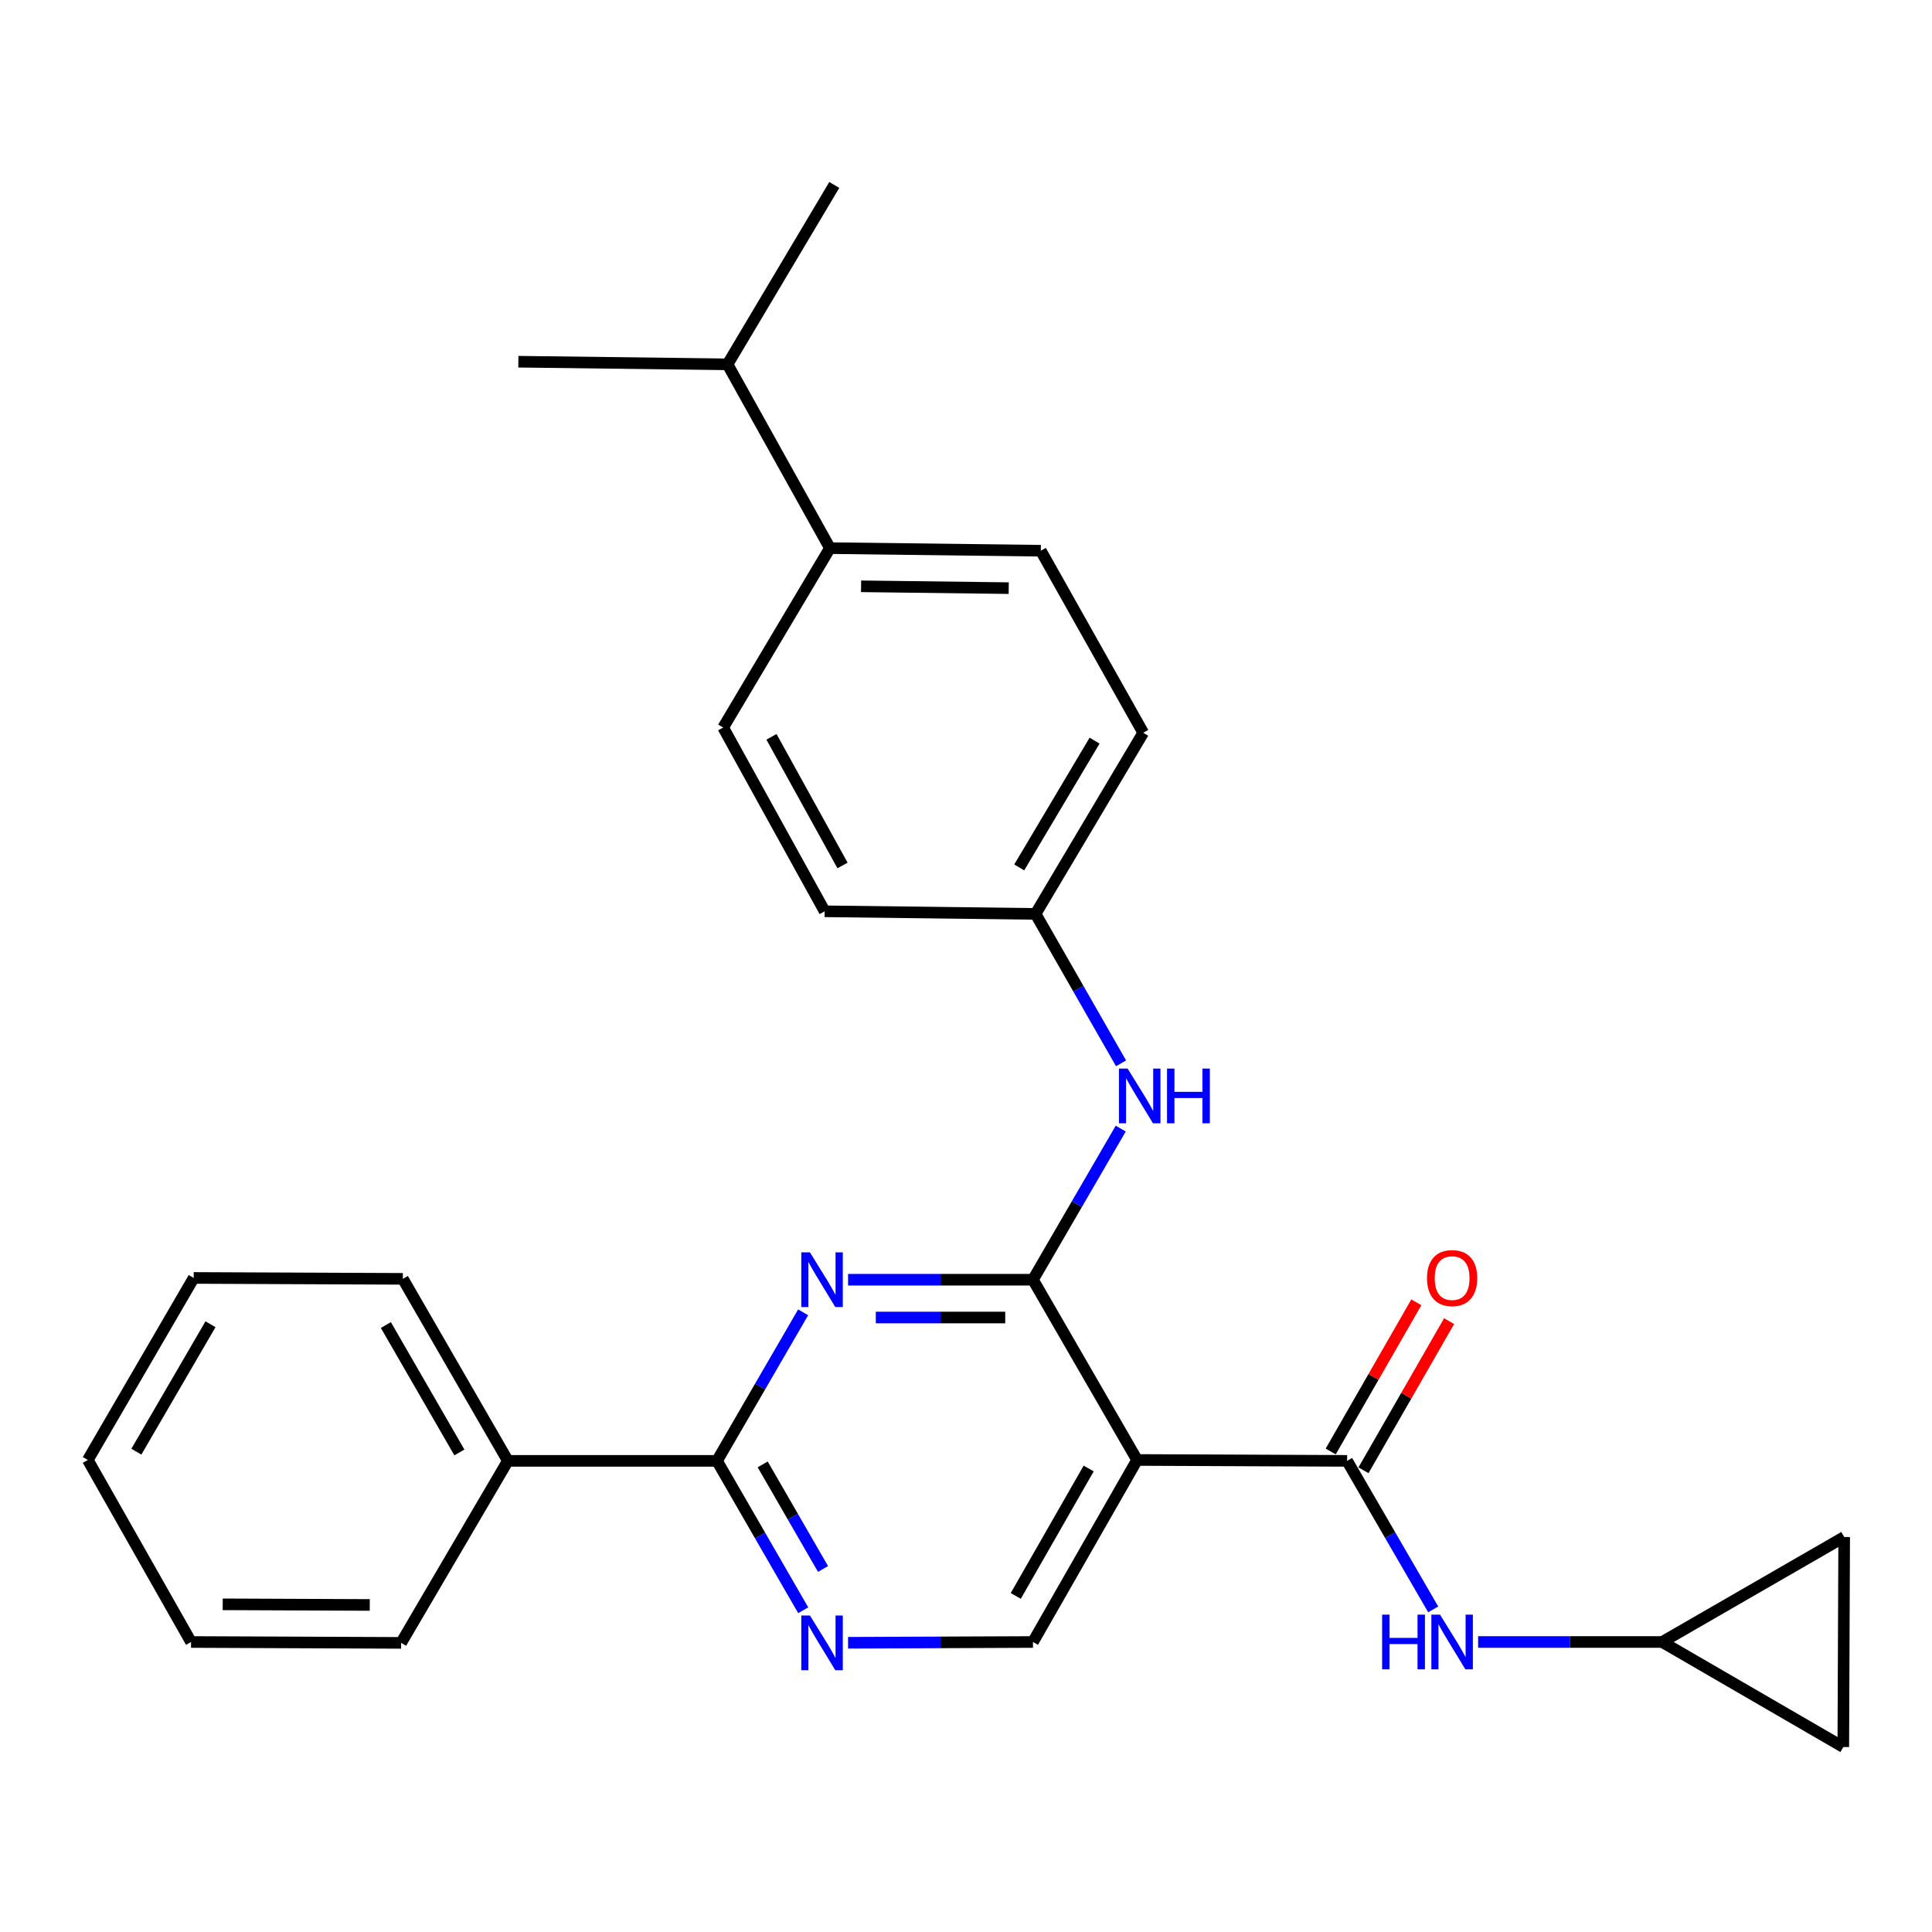 <?xml version='1.0' encoding='iso-8859-1'?>
<svg version='1.1' baseProfile='full'
              xmlns='http://www.w3.org/2000/svg'
                      xmlns:rdkit='http://www.rdkit.org/xml'
                      xmlns:xlink='http://www.w3.org/1999/xlink'
                  xml:space='preserve'
width='1000px' height='1000px' viewBox='0 0 1000 1000'>
<!-- END OF HEADER -->
<rect style='opacity:1.0;fill:#FFFFFF;stroke:none' width='1000' height='1000' x='0' y='0'> </rect>
<path class='bond-0' d='M 534.659,662.383 L 486.808,662.383' style='fill:none;fill-rule:evenodd;stroke:#000000;stroke-width:6px;stroke-linecap:butt;stroke-linejoin:miter;stroke-opacity:1' />
<path class='bond-0' d='M 486.808,662.383 L 438.956,662.383' style='fill:none;fill-rule:evenodd;stroke:#0000FF;stroke-width:6px;stroke-linecap:butt;stroke-linejoin:miter;stroke-opacity:1' />
<path class='bond-0' d='M 520.304,681.946 L 486.808,681.946' style='fill:none;fill-rule:evenodd;stroke:#000000;stroke-width:6px;stroke-linecap:butt;stroke-linejoin:miter;stroke-opacity:1' />
<path class='bond-0' d='M 486.808,681.946 L 453.312,681.946' style='fill:none;fill-rule:evenodd;stroke:#0000FF;stroke-width:6px;stroke-linecap:butt;stroke-linejoin:miter;stroke-opacity:1' />
<path class='bond-1' d='M 534.659,662.383 L 588.555,755.677' style='fill:none;fill-rule:evenodd;stroke:#000000;stroke-width:6px;stroke-linecap:butt;stroke-linejoin:miter;stroke-opacity:1' />
<path class='bond-7' d='M 534.659,662.383 L 557.375,623.273' style='fill:none;fill-rule:evenodd;stroke:#000000;stroke-width:6px;stroke-linecap:butt;stroke-linejoin:miter;stroke-opacity:1' />
<path class='bond-7' d='M 557.375,623.273 L 580.092,584.163' style='fill:none;fill-rule:evenodd;stroke:#0000FF;stroke-width:6px;stroke-linecap:butt;stroke-linejoin:miter;stroke-opacity:1' />
<path class='bond-3' d='M 415.706,679.253 L 393.415,717.699' style='fill:none;fill-rule:evenodd;stroke:#0000FF;stroke-width:6px;stroke-linecap:butt;stroke-linejoin:miter;stroke-opacity:1' />
<path class='bond-3' d='M 393.415,717.699 L 371.124,756.144' style='fill:none;fill-rule:evenodd;stroke:#000000;stroke-width:6px;stroke-linecap:butt;stroke-linejoin:miter;stroke-opacity:1' />
<path class='bond-2' d='M 588.555,755.677 L 697.26,756.144' style='fill:none;fill-rule:evenodd;stroke:#000000;stroke-width:6px;stroke-linecap:butt;stroke-linejoin:miter;stroke-opacity:1' />
<path class='bond-6' d='M 588.555,755.677 L 534.659,849.894' style='fill:none;fill-rule:evenodd;stroke:#000000;stroke-width:6px;stroke-linecap:butt;stroke-linejoin:miter;stroke-opacity:1' />
<path class='bond-6' d='M 563.49,760.096 L 525.762,826.048' style='fill:none;fill-rule:evenodd;stroke:#000000;stroke-width:6px;stroke-linecap:butt;stroke-linejoin:miter;stroke-opacity:1' />
<path class='bond-5' d='M 697.26,756.144 L 719.546,794.585' style='fill:none;fill-rule:evenodd;stroke:#000000;stroke-width:6px;stroke-linecap:butt;stroke-linejoin:miter;stroke-opacity:1' />
<path class='bond-5' d='M 719.546,794.585 L 741.832,833.025' style='fill:none;fill-rule:evenodd;stroke:#0000FF;stroke-width:6px;stroke-linecap:butt;stroke-linejoin:miter;stroke-opacity:1' />
<path class='bond-11' d='M 705.743,761.014 L 727.899,722.416' style='fill:none;fill-rule:evenodd;stroke:#000000;stroke-width:6px;stroke-linecap:butt;stroke-linejoin:miter;stroke-opacity:1' />
<path class='bond-11' d='M 727.899,722.416 L 750.056,683.819' style='fill:none;fill-rule:evenodd;stroke:#FF0000;stroke-width:6px;stroke-linecap:butt;stroke-linejoin:miter;stroke-opacity:1' />
<path class='bond-11' d='M 688.777,751.275 L 710.933,712.677' style='fill:none;fill-rule:evenodd;stroke:#000000;stroke-width:6px;stroke-linecap:butt;stroke-linejoin:miter;stroke-opacity:1' />
<path class='bond-11' d='M 710.933,712.677 L 733.09,674.079' style='fill:none;fill-rule:evenodd;stroke:#FF0000;stroke-width:6px;stroke-linecap:butt;stroke-linejoin:miter;stroke-opacity:1' />
<path class='bond-4' d='M 371.124,756.144 L 393.435,794.808' style='fill:none;fill-rule:evenodd;stroke:#000000;stroke-width:6px;stroke-linecap:butt;stroke-linejoin:miter;stroke-opacity:1' />
<path class='bond-4' d='M 393.435,794.808 L 415.746,833.472' style='fill:none;fill-rule:evenodd;stroke:#0000FF;stroke-width:6px;stroke-linecap:butt;stroke-linejoin:miter;stroke-opacity:1' />
<path class='bond-4' d='M 394.761,757.966 L 410.379,785.03' style='fill:none;fill-rule:evenodd;stroke:#000000;stroke-width:6px;stroke-linecap:butt;stroke-linejoin:miter;stroke-opacity:1' />
<path class='bond-4' d='M 410.379,785.03 L 425.997,812.095' style='fill:none;fill-rule:evenodd;stroke:#0000FF;stroke-width:6px;stroke-linecap:butt;stroke-linejoin:miter;stroke-opacity:1' />
<path class='bond-12' d='M 371.124,756.144 L 262.875,756.144' style='fill:none;fill-rule:evenodd;stroke:#000000;stroke-width:6px;stroke-linecap:butt;stroke-linejoin:miter;stroke-opacity:1' />
<path class='bond-27' d='M 438.956,850.295 L 486.808,850.095' style='fill:none;fill-rule:evenodd;stroke:#0000FF;stroke-width:6px;stroke-linecap:butt;stroke-linejoin:miter;stroke-opacity:1' />
<path class='bond-27' d='M 486.808,850.095 L 534.659,849.894' style='fill:none;fill-rule:evenodd;stroke:#000000;stroke-width:6px;stroke-linecap:butt;stroke-linejoin:miter;stroke-opacity:1' />
<path class='bond-8' d='M 765.07,849.894 L 812.699,849.894' style='fill:none;fill-rule:evenodd;stroke:#0000FF;stroke-width:6px;stroke-linecap:butt;stroke-linejoin:miter;stroke-opacity:1' />
<path class='bond-8' d='M 812.699,849.894 L 860.328,849.894' style='fill:none;fill-rule:evenodd;stroke:#000000;stroke-width:6px;stroke-linecap:butt;stroke-linejoin:miter;stroke-opacity:1' />
<path class='bond-14' d='M 580.259,550.379 L 558.133,511.708' style='fill:none;fill-rule:evenodd;stroke:#0000FF;stroke-width:6px;stroke-linecap:butt;stroke-linejoin:miter;stroke-opacity:1' />
<path class='bond-14' d='M 558.133,511.708 L 536.007,473.036' style='fill:none;fill-rule:evenodd;stroke:#000000;stroke-width:6px;stroke-linecap:butt;stroke-linejoin:miter;stroke-opacity:1' />
<path class='bond-9' d='M 860.328,849.894 L 954.545,795.553' style='fill:none;fill-rule:evenodd;stroke:#000000;stroke-width:6px;stroke-linecap:butt;stroke-linejoin:miter;stroke-opacity:1' />
<path class='bond-10' d='M 860.328,849.894 L 954.089,904.269' style='fill:none;fill-rule:evenodd;stroke:#000000;stroke-width:6px;stroke-linecap:butt;stroke-linejoin:miter;stroke-opacity:1' />
<path class='bond-29' d='M 954.545,795.553 L 954.089,904.269' style='fill:none;fill-rule:evenodd;stroke:#000000;stroke-width:6px;stroke-linecap:butt;stroke-linejoin:miter;stroke-opacity:1' />
<path class='bond-20' d='M 262.875,756.144 L 208.512,661.927' style='fill:none;fill-rule:evenodd;stroke:#000000;stroke-width:6px;stroke-linecap:butt;stroke-linejoin:miter;stroke-opacity:1' />
<path class='bond-20' d='M 237.776,751.789 L 199.722,685.837' style='fill:none;fill-rule:evenodd;stroke:#000000;stroke-width:6px;stroke-linecap:butt;stroke-linejoin:miter;stroke-opacity:1' />
<path class='bond-21' d='M 262.875,756.144 L 207.621,850.351' style='fill:none;fill-rule:evenodd;stroke:#000000;stroke-width:6px;stroke-linecap:butt;stroke-linejoin:miter;stroke-opacity:1' />
<path class='bond-13' d='M 429.562,283.71 L 538.724,285.057' style='fill:none;fill-rule:evenodd;stroke:#000000;stroke-width:6px;stroke-linecap:butt;stroke-linejoin:miter;stroke-opacity:1' />
<path class='bond-13' d='M 445.695,303.473 L 522.108,304.417' style='fill:none;fill-rule:evenodd;stroke:#000000;stroke-width:6px;stroke-linecap:butt;stroke-linejoin:miter;stroke-opacity:1' />
<path class='bond-17' d='M 429.562,283.71 L 376.569,188.579' style='fill:none;fill-rule:evenodd;stroke:#000000;stroke-width:6px;stroke-linecap:butt;stroke-linejoin:miter;stroke-opacity:1' />
<path class='bond-28' d='M 429.562,283.71 L 374.308,376.569' style='fill:none;fill-rule:evenodd;stroke:#000000;stroke-width:6px;stroke-linecap:butt;stroke-linejoin:miter;stroke-opacity:1' />
<path class='bond-18' d='M 536.007,473.036 L 591.729,379.286' style='fill:none;fill-rule:evenodd;stroke:#000000;stroke-width:6px;stroke-linecap:butt;stroke-linejoin:miter;stroke-opacity:1' />
<path class='bond-18' d='M 527.548,448.978 L 566.554,383.353' style='fill:none;fill-rule:evenodd;stroke:#000000;stroke-width:6px;stroke-linecap:butt;stroke-linejoin:miter;stroke-opacity:1' />
<path class='bond-19' d='M 536.007,473.036 L 426.845,471.688' style='fill:none;fill-rule:evenodd;stroke:#000000;stroke-width:6px;stroke-linecap:butt;stroke-linejoin:miter;stroke-opacity:1' />
<path class='bond-15' d='M 374.308,376.569 L 426.845,471.688' style='fill:none;fill-rule:evenodd;stroke:#000000;stroke-width:6px;stroke-linecap:butt;stroke-linejoin:miter;stroke-opacity:1' />
<path class='bond-15' d='M 399.313,381.378 L 436.089,447.962' style='fill:none;fill-rule:evenodd;stroke:#000000;stroke-width:6px;stroke-linecap:butt;stroke-linejoin:miter;stroke-opacity:1' />
<path class='bond-16' d='M 538.724,285.057 L 591.729,379.286' style='fill:none;fill-rule:evenodd;stroke:#000000;stroke-width:6px;stroke-linecap:butt;stroke-linejoin:miter;stroke-opacity:1' />
<path class='bond-22' d='M 376.569,188.579 L 268.298,187.221' style='fill:none;fill-rule:evenodd;stroke:#000000;stroke-width:6px;stroke-linecap:butt;stroke-linejoin:miter;stroke-opacity:1' />
<path class='bond-23' d='M 376.569,188.579 L 431.823,95.731' style='fill:none;fill-rule:evenodd;stroke:#000000;stroke-width:6px;stroke-linecap:butt;stroke-linejoin:miter;stroke-opacity:1' />
<path class='bond-24' d='M 208.512,661.927 L 100.263,661.46' style='fill:none;fill-rule:evenodd;stroke:#000000;stroke-width:6px;stroke-linecap:butt;stroke-linejoin:miter;stroke-opacity:1' />
<path class='bond-25' d='M 207.621,850.351 L 98.883,849.894' style='fill:none;fill-rule:evenodd;stroke:#000000;stroke-width:6px;stroke-linecap:butt;stroke-linejoin:miter;stroke-opacity:1' />
<path class='bond-25' d='M 191.392,830.72 L 115.276,830.4' style='fill:none;fill-rule:evenodd;stroke:#000000;stroke-width:6px;stroke-linecap:butt;stroke-linejoin:miter;stroke-opacity:1' />
<path class='bond-26' d='M 100.263,661.46 L 45.455,755.677' style='fill:none;fill-rule:evenodd;stroke:#000000;stroke-width:6px;stroke-linecap:butt;stroke-linejoin:miter;stroke-opacity:1' />
<path class='bond-26' d='M 108.952,685.429 L 70.586,751.381' style='fill:none;fill-rule:evenodd;stroke:#000000;stroke-width:6px;stroke-linecap:butt;stroke-linejoin:miter;stroke-opacity:1' />
<path class='bond-30' d='M 98.883,849.894 L 45.455,755.677' style='fill:none;fill-rule:evenodd;stroke:#000000;stroke-width:6px;stroke-linecap:butt;stroke-linejoin:miter;stroke-opacity:1' />
<path  class='atom-1' d='M 419.227 648.223
L 428.507 663.223
Q 429.427 664.703, 430.907 667.383
Q 432.387 670.063, 432.467 670.223
L 432.467 648.223
L 436.227 648.223
L 436.227 676.543
L 432.347 676.543
L 422.387 660.143
Q 421.227 658.223, 419.987 656.023
Q 418.787 653.823, 418.427 653.143
L 418.427 676.543
L 414.747 676.543
L 414.747 648.223
L 419.227 648.223
' fill='#0000FF'/>
<path  class='atom-5' d='M 419.227 836.191
L 428.507 851.191
Q 429.427 852.671, 430.907 855.351
Q 432.387 858.031, 432.467 858.191
L 432.467 836.191
L 436.227 836.191
L 436.227 864.511
L 432.347 864.511
L 422.387 848.111
Q 421.227 846.191, 419.987 843.991
Q 418.787 841.791, 418.427 841.111
L 418.427 864.511
L 414.747 864.511
L 414.747 836.191
L 419.227 836.191
' fill='#0000FF'/>
<path  class='atom-6' d='M 715.392 835.734
L 719.232 835.734
L 719.232 847.774
L 733.712 847.774
L 733.712 835.734
L 737.552 835.734
L 737.552 864.054
L 733.712 864.054
L 733.712 850.974
L 719.232 850.974
L 719.232 864.054
L 715.392 864.054
L 715.392 835.734
' fill='#0000FF'/>
<path  class='atom-6' d='M 745.352 835.734
L 754.632 850.734
Q 755.552 852.214, 757.032 854.894
Q 758.512 857.574, 758.592 857.734
L 758.592 835.734
L 762.352 835.734
L 762.352 864.054
L 758.472 864.054
L 748.512 847.654
Q 747.352 845.734, 746.112 843.534
Q 744.912 841.334, 744.552 840.654
L 744.552 864.054
L 740.872 864.054
L 740.872 835.734
L 745.352 835.734
' fill='#0000FF'/>
<path  class='atom-8' d='M 583.654 553.093
L 592.934 568.093
Q 593.854 569.573, 595.334 572.253
Q 596.814 574.933, 596.894 575.093
L 596.894 553.093
L 600.654 553.093
L 600.654 581.413
L 596.774 581.413
L 586.814 565.013
Q 585.654 563.093, 584.414 560.893
Q 583.214 558.693, 582.854 558.013
L 582.854 581.413
L 579.174 581.413
L 579.174 553.093
L 583.654 553.093
' fill='#0000FF'/>
<path  class='atom-8' d='M 604.054 553.093
L 607.894 553.093
L 607.894 565.133
L 622.374 565.133
L 622.374 553.093
L 626.214 553.093
L 626.214 581.413
L 622.374 581.413
L 622.374 568.333
L 607.894 568.333
L 607.894 581.413
L 604.054 581.413
L 604.054 553.093
' fill='#0000FF'/>
<path  class='atom-12' d='M 738.612 661.54
Q 738.612 654.74, 741.972 650.94
Q 745.332 647.14, 751.612 647.14
Q 757.892 647.14, 761.252 650.94
Q 764.612 654.74, 764.612 661.54
Q 764.612 668.42, 761.212 672.34
Q 757.812 676.22, 751.612 676.22
Q 745.372 676.22, 741.972 672.34
Q 738.612 668.46, 738.612 661.54
M 751.612 673.02
Q 755.932 673.02, 758.252 670.14
Q 760.612 667.22, 760.612 661.54
Q 760.612 655.98, 758.252 653.18
Q 755.932 650.34, 751.612 650.34
Q 747.292 650.34, 744.932 653.14
Q 742.612 655.94, 742.612 661.54
Q 742.612 667.26, 744.932 670.14
Q 747.292 673.02, 751.612 673.02
' fill='#FF0000'/>
</svg>
